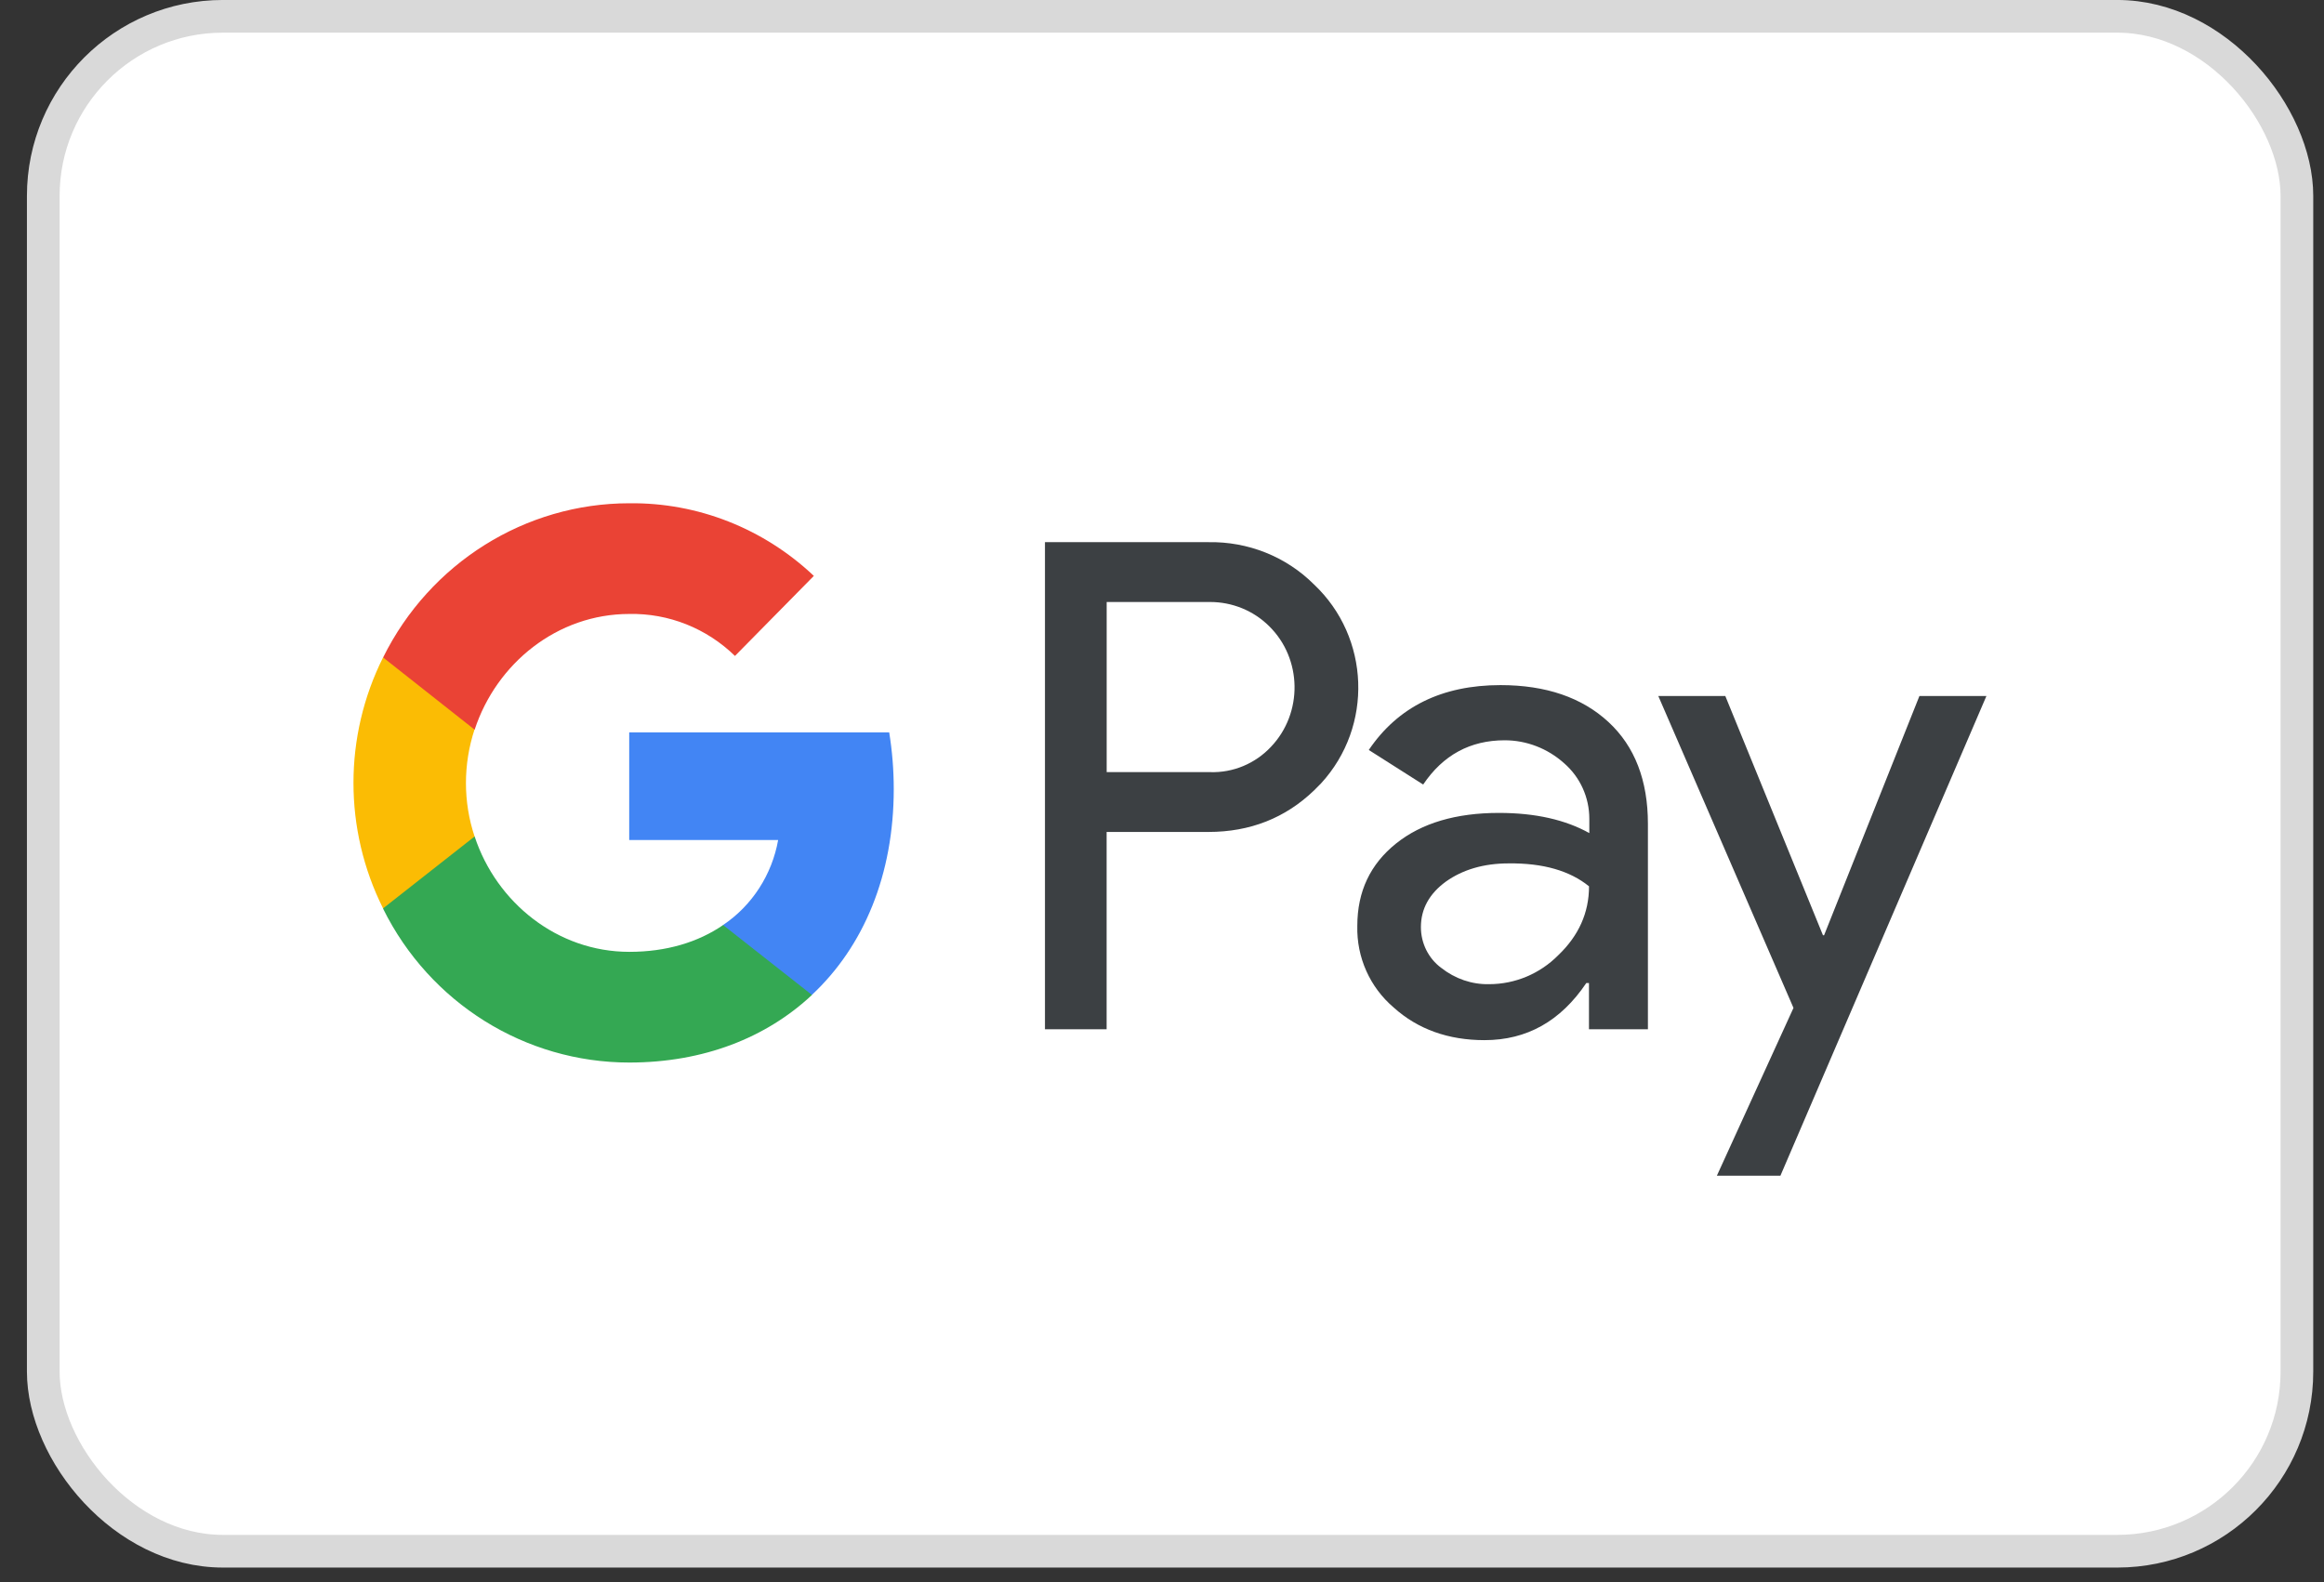 <svg width="47" height="32" viewBox="0 0 47 32" fill="none" xmlns="http://www.w3.org/2000/svg">
<rect x="0" y="0" width="47" height="32" fill="#333333" stroke="none"/>
<rect x="0.875" y="0.33" width="45.577" height="31.045" rx="3.633" fill="white" stroke="#D9D9D9" stroke-width="0.661"/>
<path fill-rule="evenodd" clip-rule="evenodd" d="M22.38 20.818V16.827H24.439C25.283 16.827 25.996 16.544 26.576 15.986L26.716 15.845C27.777 14.69 27.707 12.891 26.576 11.823C26.011 11.257 25.237 10.951 24.439 10.966H21.133V20.818H22.38ZM22.381 15.617V12.176H24.472C24.921 12.176 25.347 12.349 25.665 12.663C26.338 13.323 26.354 14.423 25.703 15.106C25.386 15.444 24.937 15.633 24.472 15.617H22.381ZM32.53 14.604C31.995 14.109 31.267 13.857 30.346 13.857C29.161 13.857 28.271 14.297 27.682 15.169L28.782 15.868C29.184 15.271 29.734 14.973 30.431 14.973C30.872 14.973 31.298 15.138 31.631 15.436C31.957 15.719 32.142 16.128 32.142 16.56V16.85C31.662 16.583 31.058 16.442 30.315 16.442C29.448 16.442 28.751 16.646 28.232 17.062C27.713 17.479 27.45 18.029 27.45 18.728C27.434 19.364 27.705 19.969 28.186 20.378C28.673 20.818 29.293 21.038 30.021 21.038C30.88 21.038 31.562 20.653 32.081 19.883H32.135V20.818H33.327V16.662C33.327 15.79 33.064 15.098 32.53 14.604ZM29.147 19.576C28.891 19.388 28.736 19.081 28.736 18.752C28.736 18.382 28.907 18.076 29.24 17.832C29.581 17.589 30.007 17.463 30.51 17.463C31.207 17.455 31.749 17.612 32.136 17.927C32.136 18.461 31.927 18.924 31.517 19.317C31.145 19.694 30.642 19.906 30.115 19.906C29.767 19.914 29.426 19.796 29.147 19.576ZM36.007 23.779L40.173 14.077H38.818L36.89 18.916H36.867L34.892 14.077H33.537L36.271 20.386L34.722 23.779H36.007Z" fill="#3C4043"/>
<path d="M18.075 15.96C18.075 15.575 18.044 15.191 17.983 14.813H12.725V16.99H15.737C15.613 17.689 15.21 18.317 14.622 18.71V20.124H16.418C17.471 19.142 18.075 17.689 18.075 15.96Z" fill="#4285F4"/>
<path d="M12.727 21.491C14.229 21.491 15.499 20.988 16.421 20.124L14.624 18.71C14.121 19.056 13.478 19.252 12.727 19.252C11.271 19.252 10.04 18.255 9.599 16.919H7.748V18.38C8.693 20.289 10.621 21.491 12.727 21.491Z" fill="#34A853"/>
<path d="M9.598 16.919C9.365 16.22 9.365 15.458 9.598 14.751V13.298H7.747C6.949 14.893 6.949 16.778 7.747 18.373L9.598 16.919Z" fill="#FBBC04"/>
<path d="M12.727 12.418C13.525 12.402 14.291 12.709 14.864 13.267L16.459 11.648C15.445 10.69 14.113 10.163 12.727 10.179C10.621 10.179 8.693 11.389 7.748 13.298L9.599 14.759C10.04 13.416 11.271 12.418 12.727 12.418Z" fill="#EA4335"/>
</svg>
